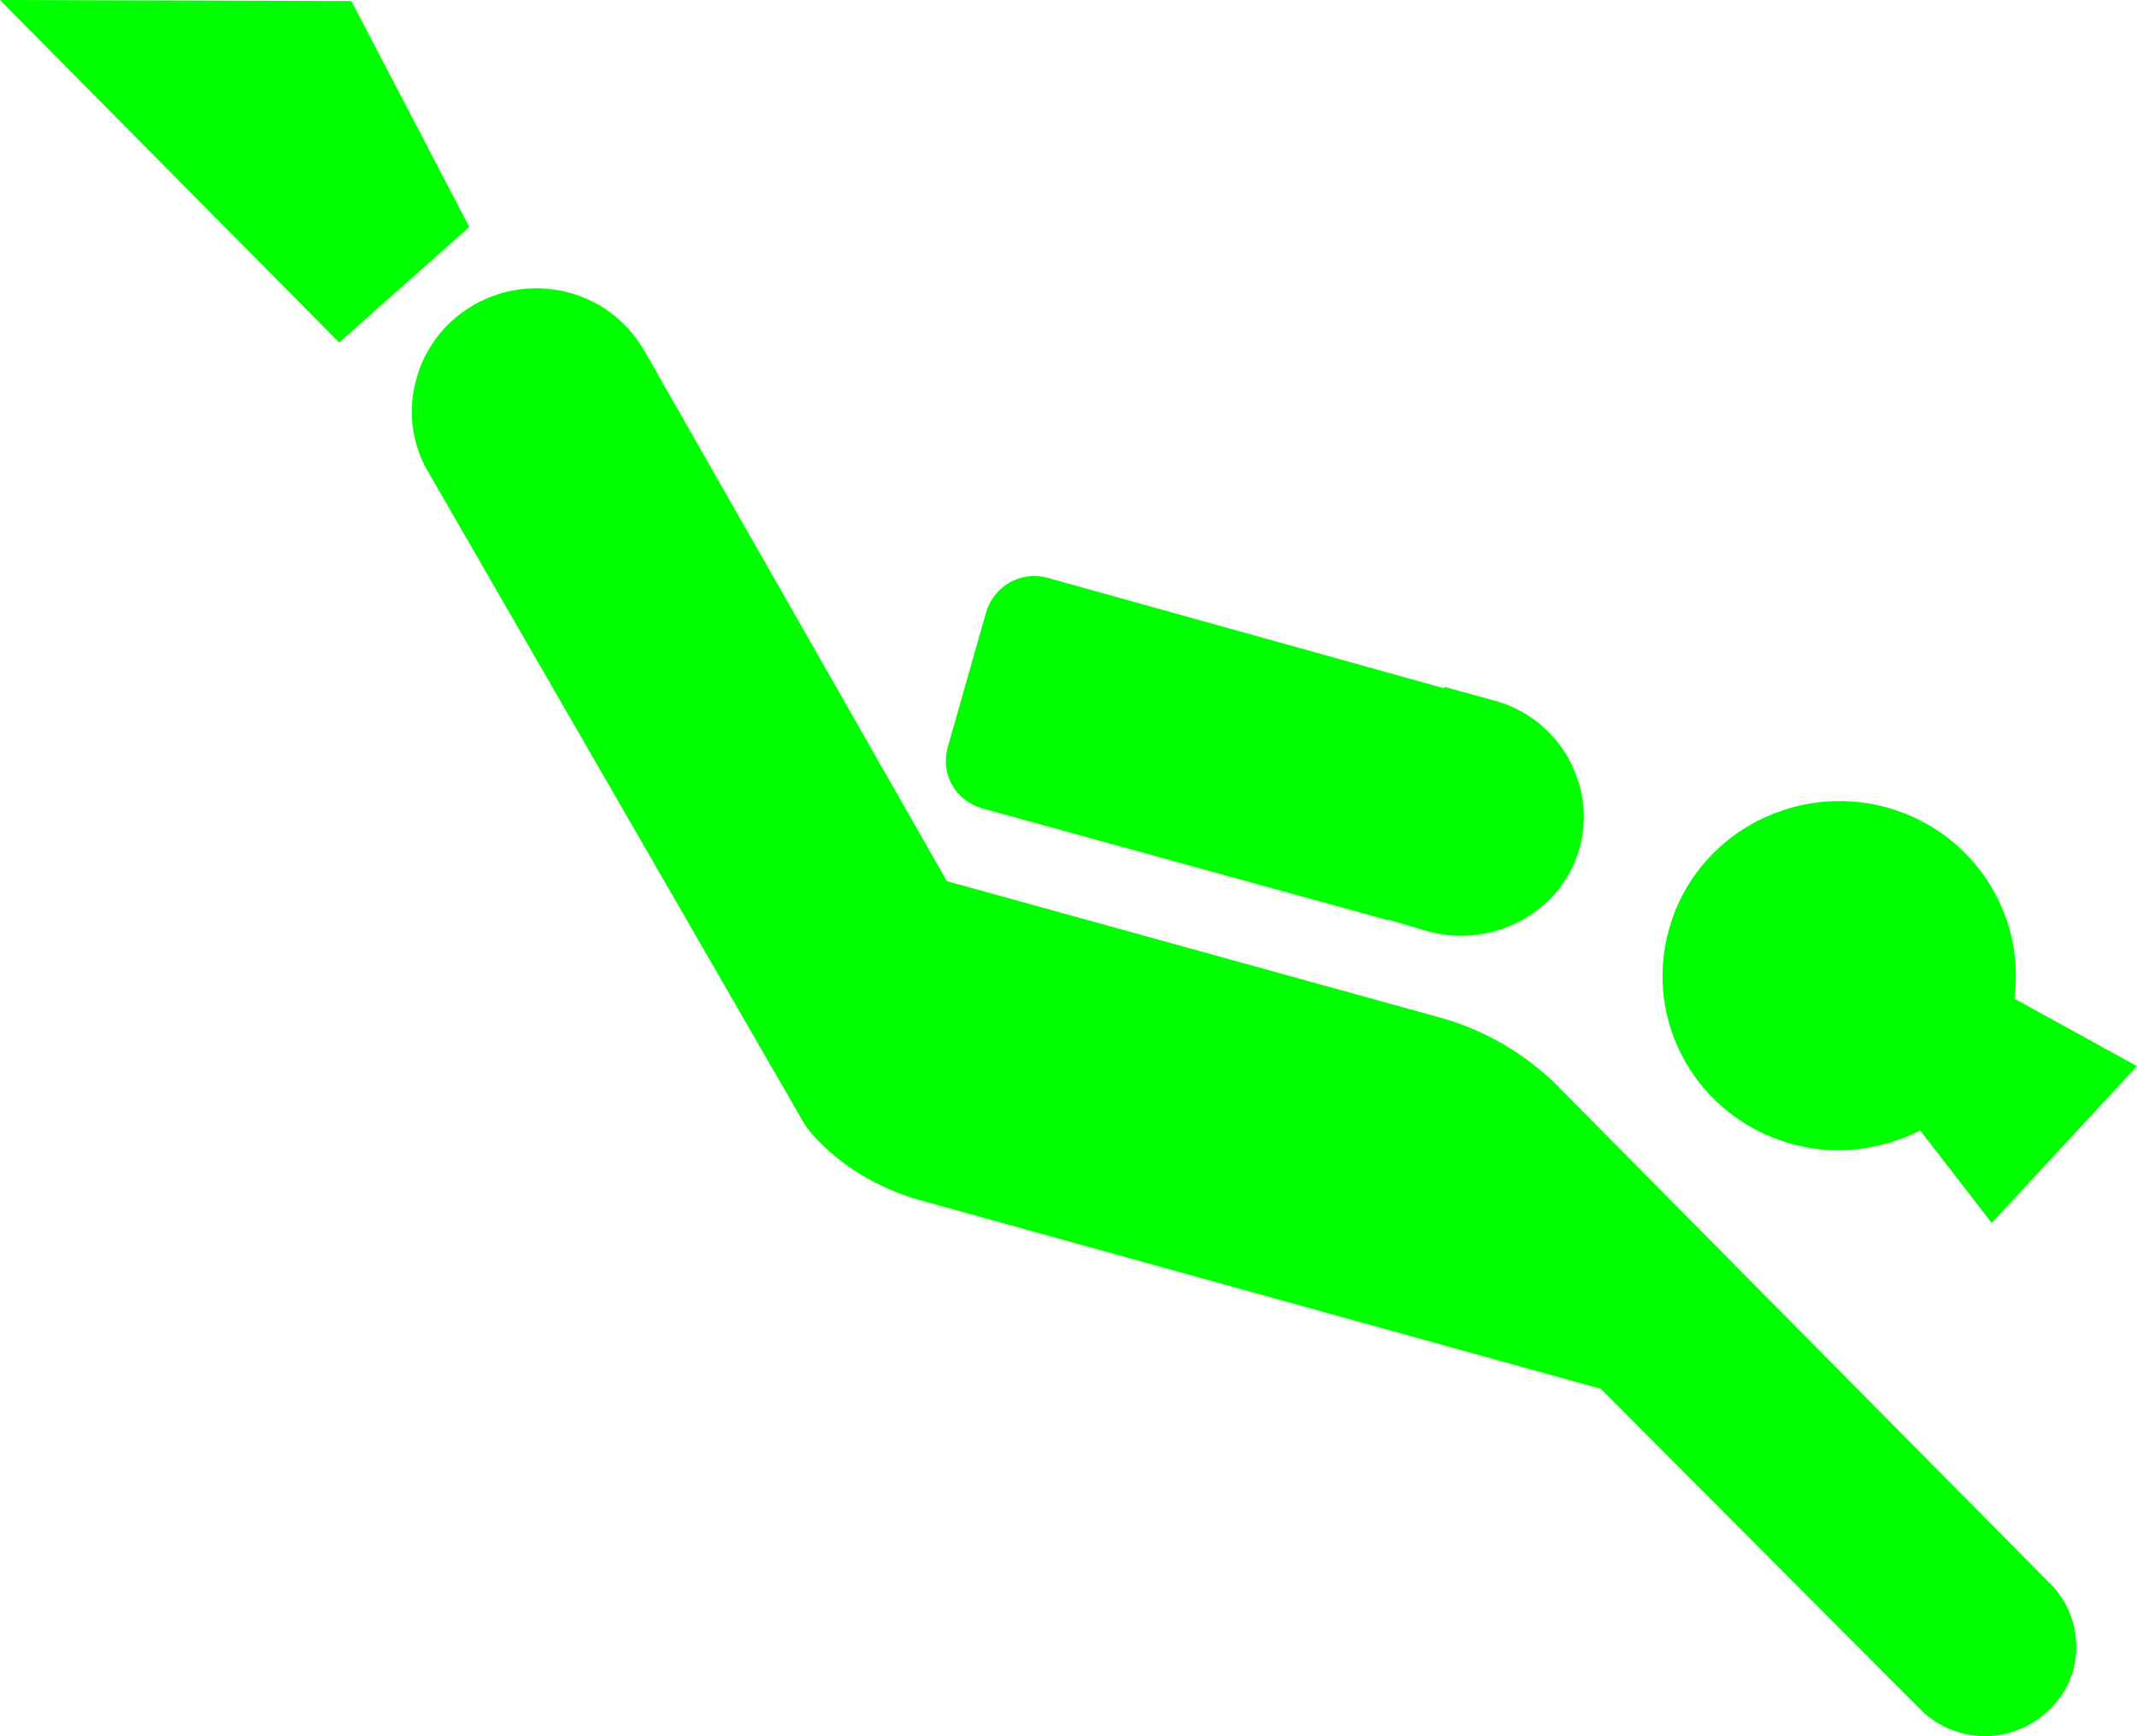 <?xml version="1.0" encoding="UTF-8" standalone="no"?>
<!-- Generator: Adobe Illustrator 14.0.0, SVG Export Plug-In . SVG Version: 6.00 Build 43363)  -->

<svg
   xmlns:dc="http://purl.org/dc/elements/1.1/"
   xmlns:cc="http://creativecommons.org/ns#"
   xmlns:rdf="http://www.w3.org/1999/02/22-rdf-syntax-ns#"
   xmlns:svg="http://www.w3.org/2000/svg"
   xmlns="http://www.w3.org/2000/svg"
   xmlns:sodipodi="http://sodipodi.sourceforge.net/DTD/sodipodi-0.dtd"
   xmlns:inkscape="http://www.inkscape.org/namespaces/inkscape"
   version="1.0"
   id="Layer_1"
   x="0px"
   y="0px"
   width="160"
   height="130"
   viewBox="0 0 160 130"
   enable-background="new 0 0 100 83.101"
   xml:space="preserve"
   inkscape:version="0.92.3 (2405546, 2018-03-11)"
   sodipodi:docname="dive_centre.svg"><defs
     id="defs15" /><sodipodi:namedview
     pagecolor="#ffffff"
     bordercolor="#666666"
     borderopacity="1"
     objecttolerance="10"
     gridtolerance="10"
     guidetolerance="10"
     inkscape:pageopacity="0"
     inkscape:pageshadow="2"
     inkscape:window-width="1680"
     inkscape:window-height="987"
     id="namedview13"
     showgrid="true"
     inkscape:zoom="3.5539056"
     inkscape:cx="61.808655"
     inkscape:cy="81.931349"
     inkscape:window-x="-8"
     inkscape:window-y="-8"
     inkscape:window-maximized="1"
     inkscape:current-layer="Layer_1"><inkscape:grid
       type="xygrid"
       id="grid2994" /></sodipodi:namedview><polygon
     points="16.444,0.05 0,0 15.868,16.397 21.961,10.867 "
     id="polygon3"
     transform="matrix(1.6,0,0,1.564,1e-6,-1.9248047e-6)"
     style="fill:#00ff00;fill-opacity:1" /><path
     d="m 106.931,69.739 c 4.8,1.305 9.957,-1.38 11.326,-6.198 1.315,-4.743 -1.486,-9.727 -6.322,-11.069 l -3.766,-1.036 -4.874,17.238 z"
     id="path5"
     inkscape:connector-curvature="0"
     style="stroke-width:1.582;fill:#00ff00;fill-opacity:1" /><path
     d="M 108.765,51.715 78.373,43.248 c -1.998,-0.515 -4.005,0.671 -4.555,2.647 l -2.856,10.043 c -0.562,1.973 0.526,3.997 2.574,4.59 l 30.394,8.376 z"
     id="path7"
     inkscape:connector-curvature="0"
     style="stroke-width:1.582;fill:#00ff00;fill-opacity:1" /><path
     d="m 116.299,80.992 c -2.317,-2.179 -5.198,-3.909 -8.56,-4.823 L 70.894,65.977 v 0 L 48.256,26.284 c -1.192,-2.051 -3.11,-3.683 -5.594,-4.354 -4.965,-1.38 -10.123,1.503 -11.478,6.411 -0.677,2.329 -0.357,4.707 0.717,6.719 l 28.322,49.09 c 0,0 2.317,3.681 8.152,5.574 l 51.485,14.267 23.875,23.958 c 0.794,0.82 1.832,1.455 3.072,1.807 3.595,0.986 7.358,-1.139 8.41,-4.654 0.68,-2.494 -0.13,-5.111 -1.922,-6.73 z"
     id="path9"
     inkscape:connector-curvature="0"
     style="stroke-width:1.582;fill:#00ff00;fill-opacity:1" /><path
     d="m 143.771,84.648 5.352,6.919 L 160,79.829 150.814,74.772 c 0.866,-6.362 -3.123,-12.523 -9.522,-14.308 -7.038,-1.934 -14.357,2.099 -16.314,9.058 -1.998,6.994 2.122,14.19 9.165,16.127 3.344,0.946 6.75,0.43 9.627,-1.001 z"
     id="path11"
     inkscape:connector-curvature="0"
     style="stroke-width:1.582;fill:#00ff00;fill-opacity:1" /></svg>